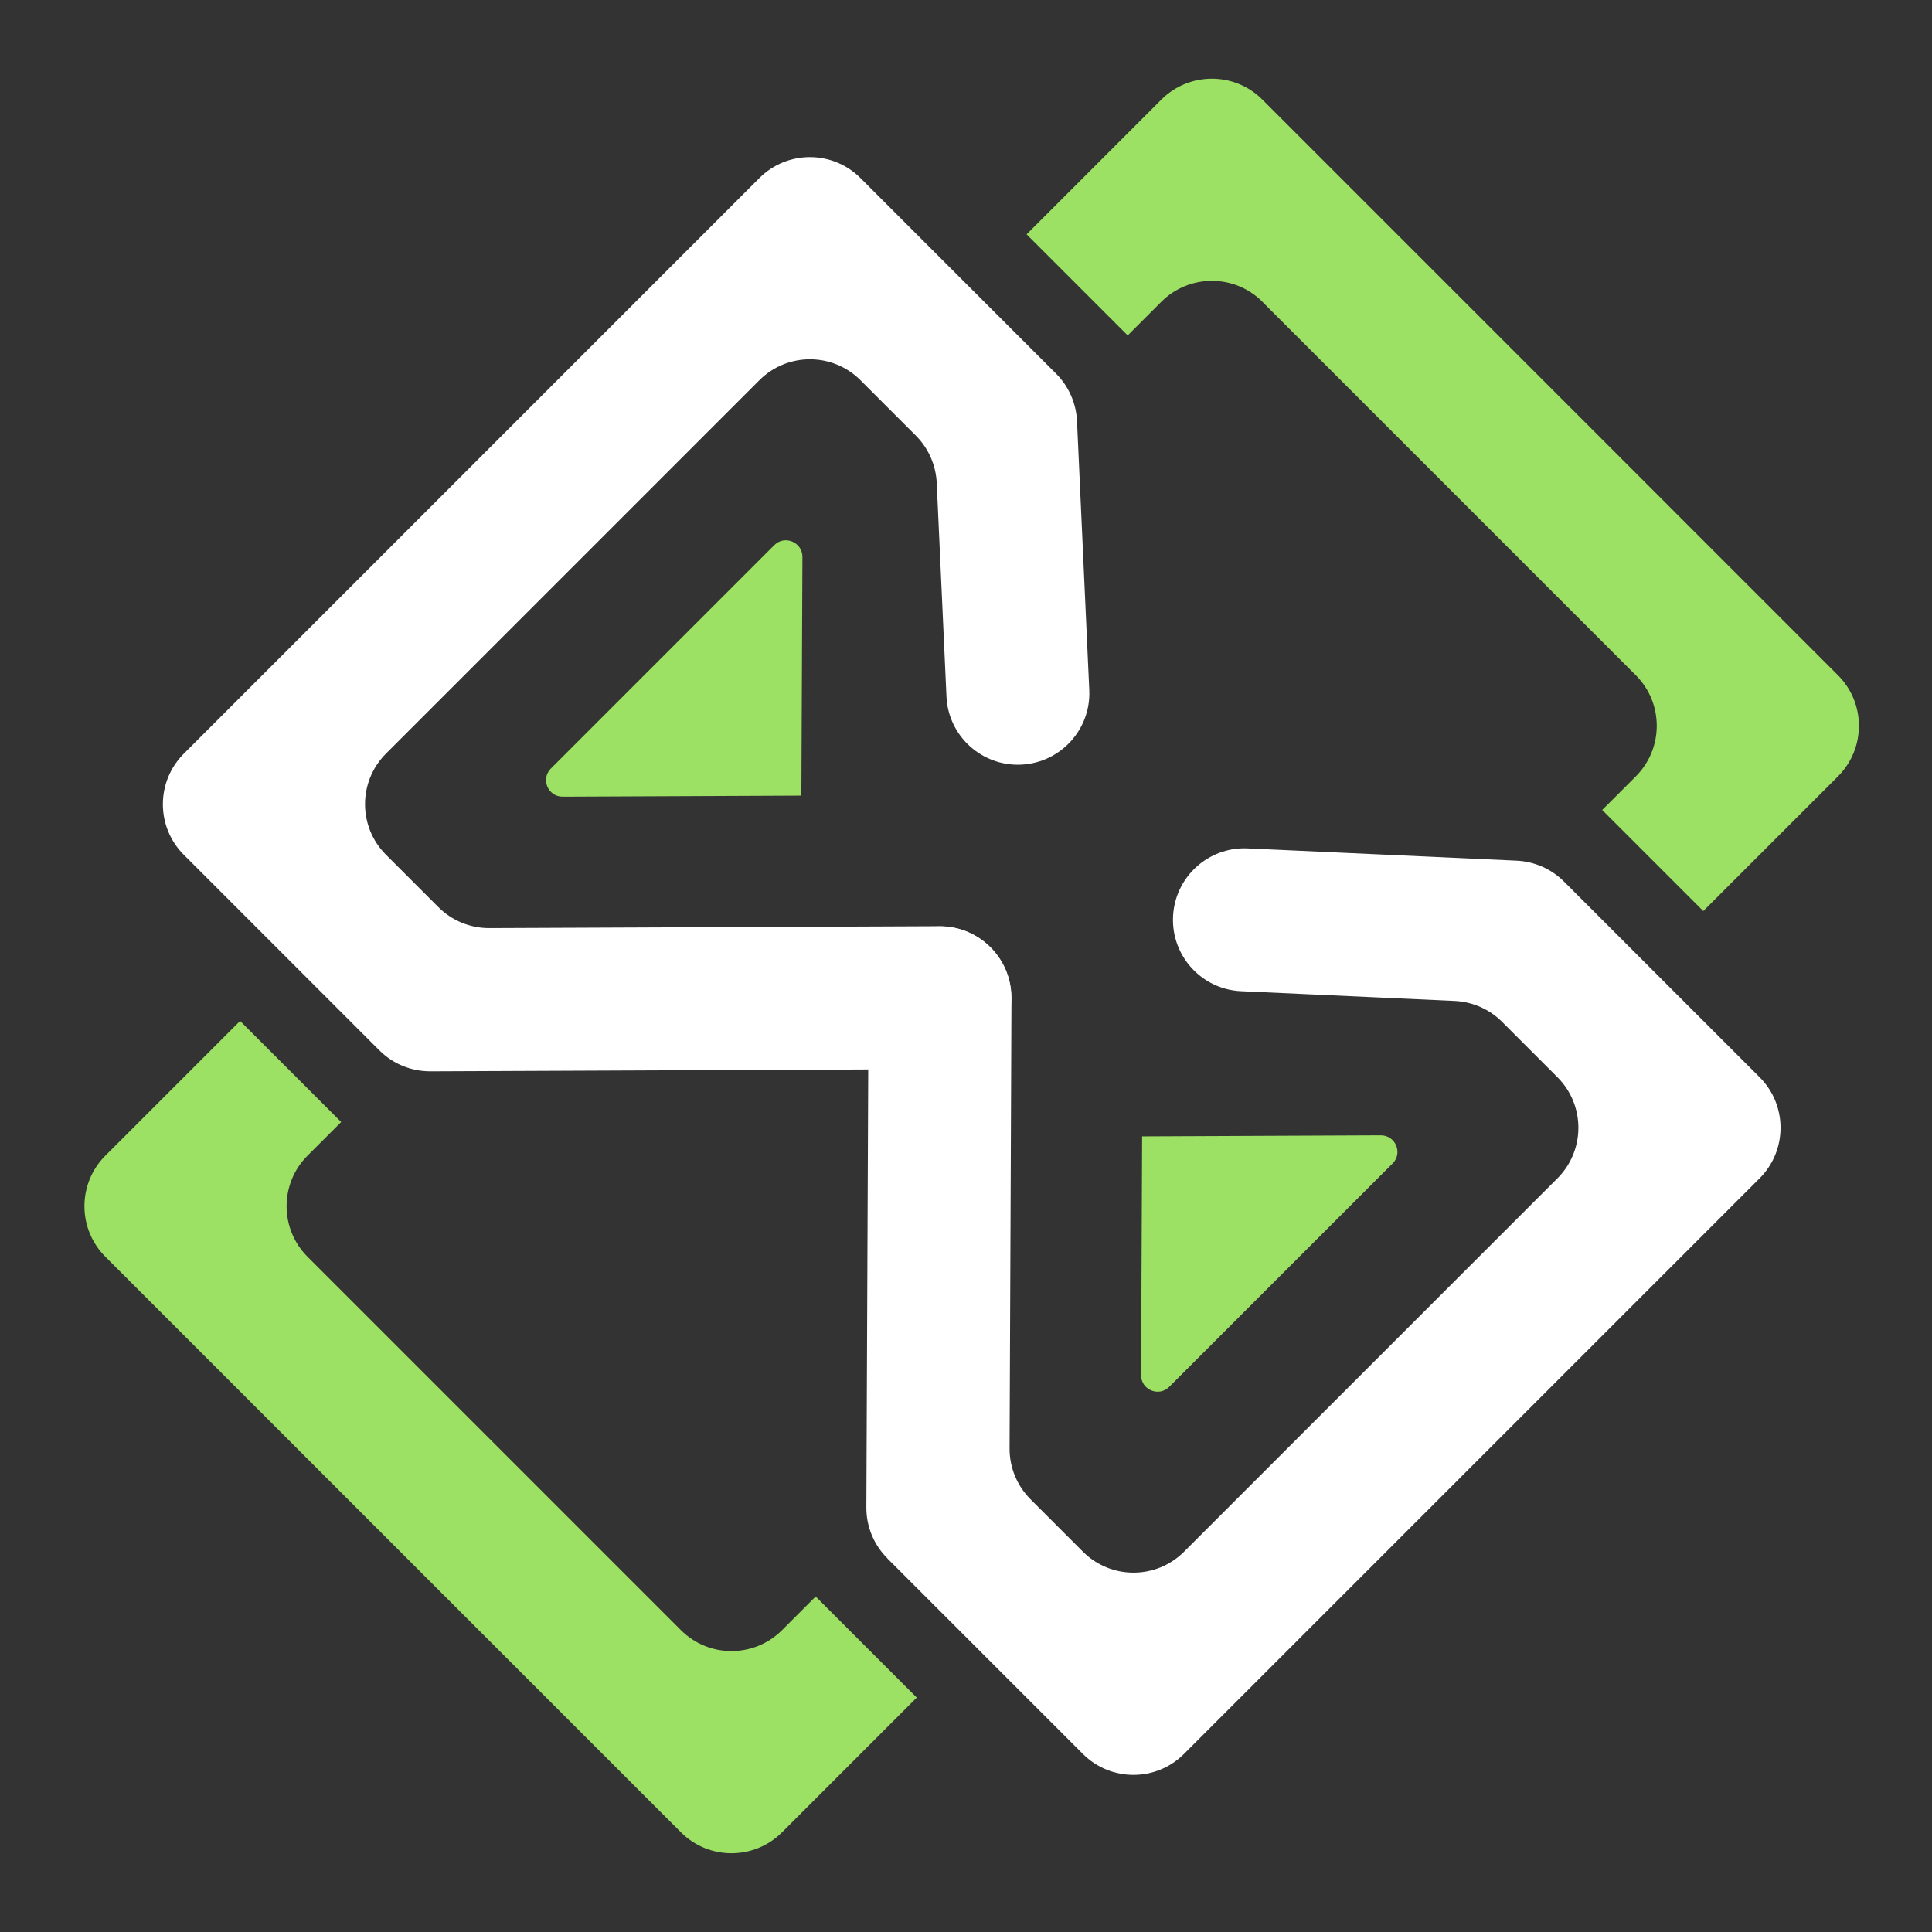 <?xml version="1.0" encoding="UTF-8"?>
<svg id="Layer_1" xmlns="http://www.w3.org/2000/svg" version="1.1" viewBox="0 0 275.61 275.61">
  <rect x="0" y="0" width="275.61" height="275.61" fill="#333333" stroke="none"/>
  <!-- Generator: Adobe Illustrator 29.8.2, SVG Export Plug-In . SVG Version: 2.1.1 Build 3)  -->
  <defs>
    <style>
      .st0 {
        fill: #fff;
      }

      .st1 {
        fill: #9ce064;
      }
    </style>
  </defs>
  <g>
    <path class="st1" d="M43.87,179.28l53.27,53.27c3.98,3.98,10.44,3.98,14.42,0l4.8-4.8,14.42,14.42-19.22,19.22c-3.98,3.98-10.44,3.98-14.42,0L15.03,179.28c-3.98-3.98-3.98-10.44,0-14.42l19.22-19.22,14.42,14.42-4.8,4.8c-3.98,3.98-3.98,10.44,0,14.42Z"/>
    <path class="st1" d="M180.09,43.06l53.27,53.27c3.98,3.98,3.98,10.44,0,14.42l-4.8,4.8,14.42,14.42,19.22-19.22c3.98-3.98,3.98-10.44,0-14.42L180.09,14.21c-3.98-3.98-10.44-3.98-14.42,0l-19.22,19.22,14.42,14.42,4.8-4.8c3.98-3.98,10.44-3.98,14.42,0h0Z"/>
  </g>
  <g>
    <g>
      <path class="st0" d="M54.13,149.85l-27.91-27.91c-3.98-3.98-3.98-10.44,0-14.42L108.33,25.4c3.98-3.98,10.44-3.98,14.42,0l27.91,27.91c1.8,1.8,2.86,4.21,2.98,6.75l1.75,38.37c.26,5.63-4.1,10.39-9.72,10.65h0c-5.63.26-10.4-4.1-10.65-9.72l-1.39-30.47c-.12-2.54-1.18-4.95-2.98-6.75l-7.9-7.9c-3.98-3.98-10.44-3.98-14.42,0l-53.27,53.27c-3.98,3.98-3.98,10.44,0,14.42l7.48,7.48c1.92,1.92,4.53,3,7.25,2.99l64.23-.27c5.63-.02,10.22,4.52,10.24,10.15h0c.02,5.63-4.52,10.22-10.15,10.24l-72.73.31c-2.72,0-5.33-1.06-7.25-2.99h0Z"/>
      <path class="st1" d="M114.32,113.51l.15-34.06c0-2.11-2.54-3.17-4.02-1.68l-31.86,31.86c-1.49,1.49-.43,4.03,1.68,4.02l34.06-.15h-.01Z"/>
    </g>
    <path class="st0" d="M126.57,222.3l27.91,27.91c3.98,3.98,10.44,3.98,14.42,0l82.12-82.12c3.98-3.98,3.98-10.44,0-14.42l-27.91-27.91c-1.8-1.8-4.21-2.86-6.75-2.98l-38.37-1.75c-5.63-.26-10.39,4.1-10.65,9.72h0c-.26,5.63,4.1,10.4,9.72,10.65l30.47,1.39c2.54.12,4.95,1.18,6.75,2.98l7.9,7.9c3.98,3.98,3.98,10.44,0,14.42l-53.27,53.27c-3.98,3.98-10.44,3.98-14.42,0l-7.48-7.48c-1.92-1.92-3-4.53-2.99-7.25l.27-64.23c.02-5.63-4.52-10.22-10.15-10.24h0c-5.63-.02-10.22,4.52-10.24,10.15l-.31,72.73c-.01,2.72,1.06,5.33,2.99,7.25h-.01Z"/>
    <path class="st1" d="M162.92,162.11l34.06-.15c2.11,0,3.17,2.54,1.68,4.02l-31.86,31.86c-1.49,1.49-4.03.43-4.02-1.68l.15-34.06h0Z"/>
  </g>
</svg>